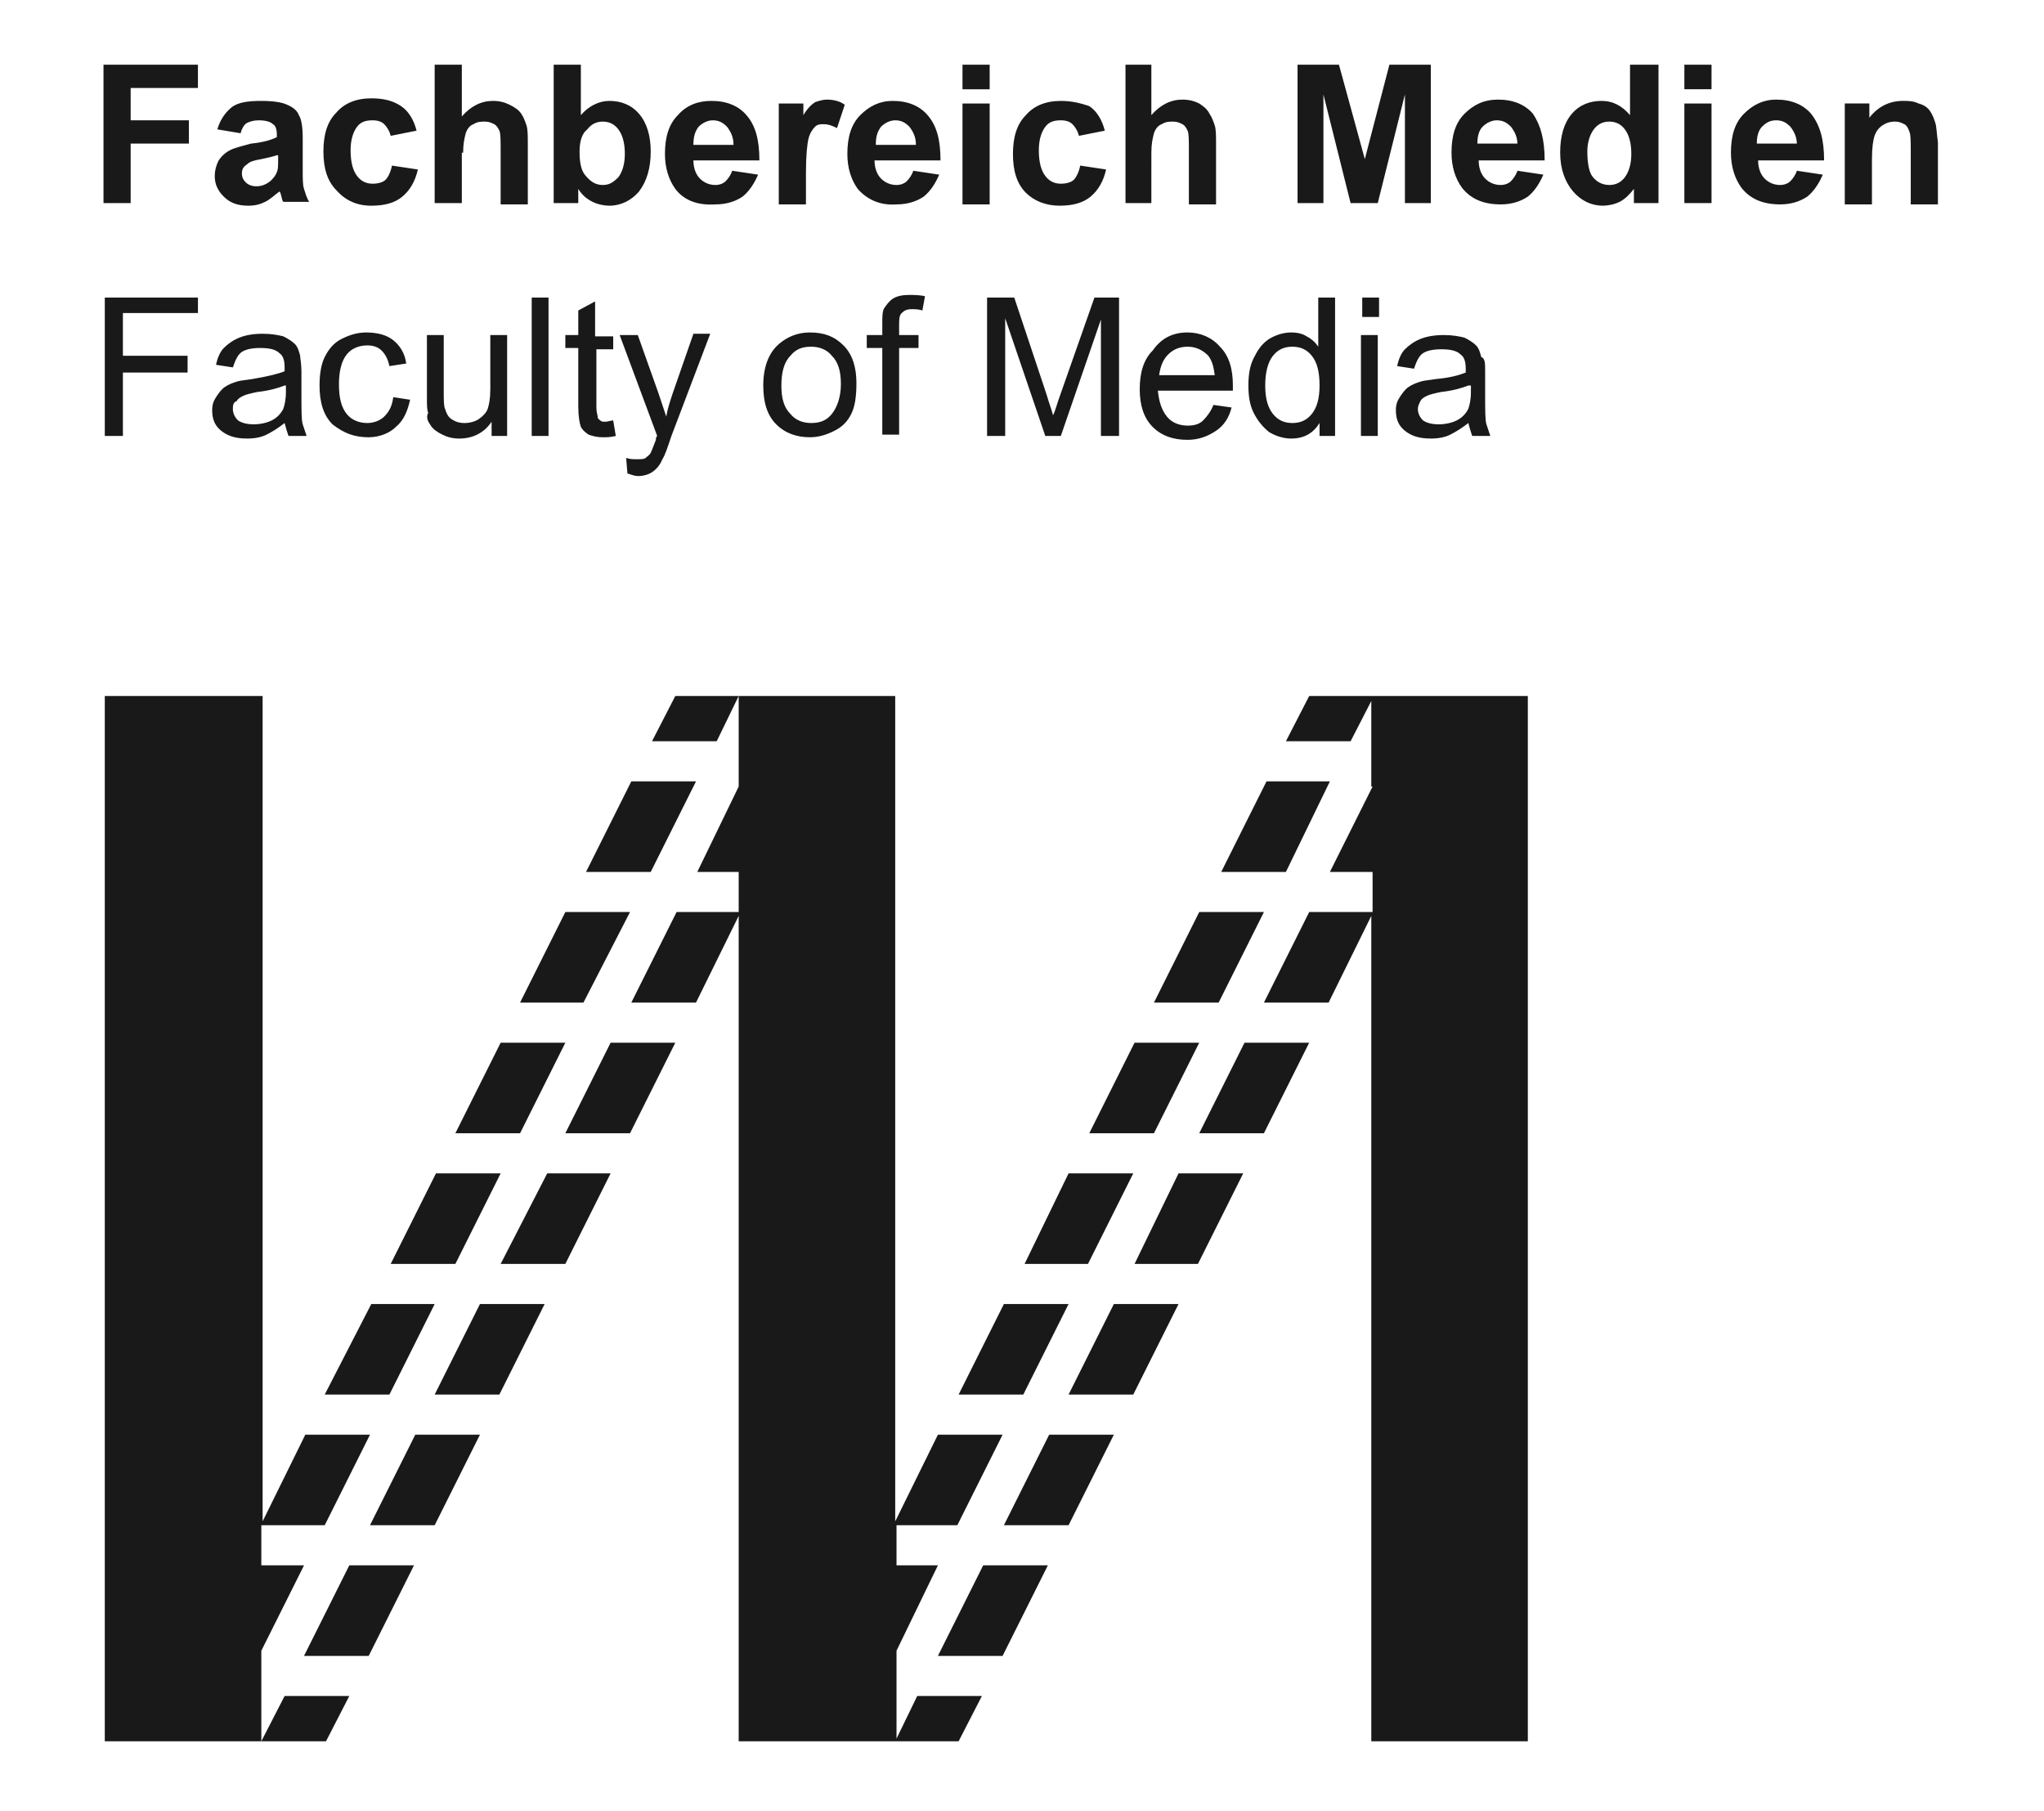 <svg enable-background="new 0 0 158 140" viewBox="0 0 158 140" xmlns="http://www.w3.org/2000/svg"><path d="m10.2 15.7h-2.2v-10.7h7.3v1.8h-5.2v2.5h4.5v1.8h-4.5v4.6zm11.2-5.1v-.2c0-.4-.1-.7-.3-.8-.2-.2-.6-.3-1.1-.3-.4 0-.7.1-.9.2s-.4.4-.5.8l-1.8-.3c.2-.7.6-1.3 1.1-1.7s1.3-.5 2.3-.5c.9 0 1.6.1 2 .3.5.2.8.5.9.8.2.3.3.9.3 1.8v2.4c0 .7 0 1.2.1 1.5s.2.7.4 1h-2c-.1-.1-.1-.3-.2-.6 0-.1-.1-.2-.1-.2-.4.3-.7.6-1.1.8s-.8.3-1.3.3c-.8 0-1.4-.2-1.9-.7s-.7-1-.7-1.6c0-.4.1-.8.3-1.2.2-.3.5-.6.9-.8s.9-.3 1.6-.5c1-.1 1.6-.3 2-.5zm0 1.4c-.3.1-.7.2-1.2.3-.6.1-.9.2-1.1.4-.3.2-.4.4-.4.7s.1.5.3.7.5.3.8.3c.4 0 .7-.1 1.1-.4.2-.2.4-.4.5-.7.1-.2.1-.5.1-1v-.3zm7.3 3.9c1 0 1.8-.2 2.4-.7s1-1.2 1.2-2.1l-2-.3c-.1.5-.3.9-.5 1.1s-.6.3-1 .3c-.5 0-.9-.2-1.2-.6s-.5-1-.5-2c0-.8.2-1.4.5-1.8s.7-.5 1.2-.5c.4 0 .7.1.9.3s.4.5.5.9l2-.4c-.2-.8-.6-1.5-1.2-1.9s-1.3-.6-2.3-.6c-1.2 0-2.1.4-2.7 1.1-.7.7-1 1.7-1 3s.3 2.3 1 3c.7.8 1.6 1.2 2.7 1.2zm7.1-4.1c0-.7.1-1.1.2-1.5.1-.3.3-.6.6-.7.3-.2.6-.2.9-.2s.5.1.7.2.3.3.4.5.1.7.1 1.6v4.1h2.1v-4.6c0-.7 0-1.2-.1-1.5s-.2-.6-.4-.9-.5-.5-.9-.7-.8-.3-1.3-.3c-.9 0-1.7.4-2.4 1.2v-4h-2.1v10.7h2.1v-3.9zm8.9 3.9h-1.9v-10.7h2.1v3.9c.6-.7 1.4-1.1 2.2-1.1.9 0 1.7.3 2.3 1s.9 1.7.9 2.9c0 1.3-.3 2.3-.9 3.1-.6.7-1.4 1.1-2.3 1.1-.4 0-.9-.1-1.3-.3s-.8-.5-1.1-1zm.1-4c0 .8.1 1.4.4 1.8.4.5.8.8 1.4.8.5 0 .8-.2 1.2-.6.3-.4.5-1 .5-1.8 0-.9-.2-1.5-.5-1.9s-.7-.6-1.2-.6-.9.2-1.2.6c-.4.3-.6.9-.6 1.7zm7.4 2.9c-.5-.7-.8-1.6-.8-2.7 0-1.3.3-2.3 1-3 .7-.8 1.6-1.1 2.6-1.1 1.2 0 2.1.4 2.7 1.1.7.8 1 1.9 1 3.5h-5.1c0 .6.2 1.1.5 1.4s.7.5 1.2.5c.3 0 .6-.1.8-.3s.4-.5.5-.8l2 .3c-.3.7-.7 1.3-1.2 1.7-.6.4-1.3.6-2.1.6-1.5.1-2.5-.4-3.1-1.2zm1.4-3.4h3.1c0-.6-.2-1-.5-1.4-.3-.3-.6-.5-1.1-.5-.4 0-.8.2-1.1.5-.3.4-.4.8-.4 1.4zm8.7 2.1c0-1.3.1-2.2.2-2.6s.3-.7.5-.9.4-.2.7-.2.6.1 1 .3l.6-1.8c-.4-.3-.9-.4-1.4-.4-.3 0-.6.1-.9.2-.3.2-.6.5-.9 1v-.9h-1.9v7.8h2.1zm4 1.3c-.5-.7-.8-1.6-.8-2.7 0-1.3.3-2.3 1-3s1.5-1.1 2.5-1.1c1.2 0 2.1.4 2.7 1.1.7.8 1 1.9 1 3.5h-5.1c0 .6.2 1.1.5 1.4s.7.5 1.2.5c.3 0 .6-.1.8-.3s.4-.5.5-.8l2 .3c-.3.7-.7 1.3-1.2 1.7-.6.4-1.3.6-2.1.6-1.3.1-2.3-.4-3-1.2zm1.4-3.4h3.1c0-.6-.2-1-.5-1.4-.3-.3-.6-.5-1.1-.5-.4 0-.8.2-1.1.5-.3.4-.4.8-.4 1.4zm8.8-6.2h-2.1v1.9h2.1zm0 3h-2.1v7.8h2.1zm5.4 7.9c1 0 1.8-.2 2.4-.7s1-1.2 1.2-2.1l-2-.3c-.1.5-.3.9-.5 1.1s-.6.3-1 .3c-.5 0-.9-.2-1.2-.6s-.5-1-.5-2c0-.8.2-1.4.5-1.8s.7-.5 1.2-.5c.4 0 .7.1.9.3s.4.5.5.9l2-.4c-.2-.8-.6-1.5-1.2-1.9-.6-.2-1.3-.4-2.2-.4-1.2 0-2.1.4-2.7 1.1-.7.7-1 1.7-1 3s.3 2.3 1 3c.6.6 1.5 1 2.6 1zm7.1-4.1c0-.7.1-1.1.2-1.5.1-.3.3-.6.6-.7.3-.2.6-.2.9-.2s.5.1.7.2.3.3.4.5.1.7.1 1.6v4.1h2.1v-4.6c0-.7 0-1.2-.1-1.5s-.2-.6-.4-.9c-.2-.4-.5-.6-.8-.8-.4-.2-.8-.3-1.3-.3-.9 0-1.7.4-2.4 1.2v-3.9h-2v10.7h2zm13.3-4.5 2.1 8.4h2.1l2.1-8.4v8.4h2v-10.7h-3.2l-1.9 7.3-2-7.3h-3.2v10.7h2zm17.1 5.1h-5.1c0 .6.2 1.1.5 1.4s.7.5 1.2.5c.3 0 .6-.1.8-.3s.4-.5.5-.8l2 .3c-.3.7-.7 1.3-1.2 1.7-.6.4-1.3.6-2.1.6-1.3 0-2.3-.4-3-1.3-.5-.7-.8-1.6-.8-2.7 0-1.3.3-2.3 1-3s1.5-1.1 2.6-1.1c1.2 0 2.1.4 2.7 1.1.6.9.9 2 .9 3.6zm-2.1-1.2c0-.6-.2-1-.5-1.4-.3-.3-.6-.5-1.1-.5-.4 0-.8.2-1.1.5s-.4.8-.4 1.3h3.1zm8.8-6.2h2.1v10.7h-1.9v-1.1c-.3.4-.7.8-1.1 1s-.9.3-1.3.3c-.9 0-1.7-.4-2.3-1.1s-1-1.7-1-3 .3-2.3.9-3 1.4-1 2.3-1 1.6.4 2.2 1.1v-3.9zm0 6.9c0-.9-.2-1.5-.5-1.9s-.7-.6-1.2-.6-.9.2-1.2.6-.5 1-.5 1.7c0 .8.1 1.4.3 1.8.3.5.8.8 1.4.8.5 0 .9-.2 1.2-.6s.5-1 .5-1.8zm4.1 3.8h2.1v-7.7h-2.1zm0-8.8h2.1v-1.9h-2.1zm10.8 5.5h-5.1c0 .6.2 1.1.5 1.4s.7.5 1.2.5c.3 0 .6-.1.8-.3s.4-.5.5-.8l2 .3c-.3.7-.7 1.3-1.2 1.7-.6.4-1.3.6-2.1.6-1.3 0-2.3-.4-3-1.3-.5-.7-.8-1.6-.8-2.7 0-1.3.3-2.3 1-3s1.5-1.1 2.5-1.1c1.2 0 2.1.4 2.7 1.1.7.9 1 2 1 3.6zm-2.1-1.2c0-.6-.2-1-.5-1.4-.3-.3-.6-.5-1.1-.5s-.8.2-1.1.5-.4.8-.4 1.3h3.1zm10.7-1.7c-.1-.3-.2-.6-.4-.9s-.5-.5-.9-.6c-.4-.2-.8-.2-1.2-.2-1 0-1.9.4-2.6 1.3v-1.1h-1.9v7.8h2.1v-3.5c0-.9.1-1.5.2-1.8s.3-.6.6-.8.6-.3 1-.3c.3 0 .5.1.7.2s.3.3.4.6c.1.2.1.8.1 1.6v4h2.1v-4.8c-.1-.7-.1-1.2-.2-1.5zm-134.3 14.7v-1.2h-7.2v10.7h1.4v-4.9h5v-1.3h-5v-3.3zm6.7 4.5c0-.2 0-.3 0-.3 0-.5-.1-.9-.4-1.1-.3-.3-.8-.4-1.5-.4-.6 0-1.1.1-1.4.3s-.5.6-.7 1.2l-1.3-.2c.1-.5.3-1 .6-1.3s.7-.6 1.2-.8 1.1-.3 1.8-.3 1.2.1 1.6.2c.4.2.7.4.9.6s.3.5.4.9c0 .2.1.6.1 1.2v1.8c0 1.2 0 2 .1 2.3s.2.6.3.9h-1.4c-.1-.3-.2-.6-.3-1-.5.4-1 .7-1.4.9s-.9.3-1.5.3c-.9 0-1.5-.2-2-.6s-.7-.9-.7-1.6c0-.4.1-.7.3-1s.4-.6.7-.8.6-.3.9-.4.6-.1 1.2-.2c1.2-.2 2-.4 2.5-.6zm0 1.1c-.5.2-1.2.4-2.1.5-.5.1-.9.2-1.1.3s-.4.2-.5.4c-.3.1-.3.4-.3.6 0 .3.1.6.4.9.3.2.7.3 1.2.3s1-.1 1.4-.3.7-.5.9-.9c.1-.3.2-.7.2-1.3v-.5zm6.5 4c.8 0 1.6-.3 2.1-.8.6-.5.9-1.2 1.1-2.1l-1.3-.2c-.1.7-.3 1.1-.7 1.5-.3.3-.8.5-1.3.5-.6 0-1.2-.2-1.6-.7s-.6-1.2-.6-2.3c0-1 .2-1.8.6-2.3s1-.7 1.6-.7c.4 0 .8.1 1.1.4s.5.7.6 1.2l1.3-.2c-.1-.8-.5-1.4-1-1.8s-1.2-.6-2.1-.6c-.7 0-1.3.2-1.9.5s-1 .8-1.3 1.4-.4 1.4-.4 2.2c0 1.3.3 2.3 1 3 .9.7 1.7 1 2.8 1zm4.8-.9c.2.3.5.5.9.7s.8.3 1.3.3c1 0 1.9-.4 2.5-1.3v1.1h1.2v-7.8h-1.3v4.2c0 .7-.1 1.2-.2 1.5s-.4.6-.7.8-.7.3-1.1.3-.7-.1-1-.3-.4-.5-.5-.8c-.1-.2-.1-.7-.1-1.4v-4.3h-1.3v4.8c0 .6 0 1 .1 1.2-.2.4 0 .7.2 1zm9.1-9.9h-1.3v10.7h1.3zm2.3 1v1.9h-1v1h1v4.5c0 .8.1 1.3.2 1.6.1.2.3.4.6.6.3.1.6.2 1.1.2.3 0 .6 0 1-.1l-.2-1.2c-.2 0-.4.1-.6.1s-.3 0-.4-.1-.2-.1-.2-.3c0-.1-.1-.3-.1-.7v-4.5h1.3v-1h-1.4v-2.7zm3.2 1.9 2.9 7.8c-.1.1-.1.2-.1.3-.2.5-.3.8-.4 1s-.3.3-.4.4-.4.1-.7.1c-.2 0-.5 0-.8-.1l.1 1.2c.3.1.6.2.8.2.4 0 .8-.1 1.1-.3s.6-.5.8-1c.2-.3.4-.9.7-1.8l3-7.9h-1.3l-1.6 4.6c-.2.6-.4 1.2-.5 1.8-.2-.6-.4-1.2-.6-1.8l-1.6-4.5zm12.1 6.9c-.7-.7-1-1.7-1-3 0-1.4.4-2.5 1.2-3.2.7-.6 1.5-.9 2.4-.9 1.1 0 1.9.3 2.6 1s1 1.7 1 2.9c0 1-.1 1.8-.4 2.4s-.7 1-1.3 1.3-1.2.5-1.9.5c-1 0-1.9-.3-2.6-1zm.4-3c0 1 .2 1.7.7 2.2.4.5 1 .7 1.6.7.7 0 1.2-.2 1.6-.7s.7-1.3.7-2.3-.2-1.7-.7-2.2c-.4-.5-1-.7-1.6-.7-.7 0-1.2.2-1.6.7-.5.5-.7 1.3-.7 2.3zm9.3-5.6c.2-.2.4-.3.8-.3.2 0 .5 0 .8.1l.2-1.1c-.4-.1-.9-.1-1.2-.1-.6 0-1 .1-1.3.3s-.5.5-.7.8c-.1.3-.1.6-.1 1.2v.8h-1.2v1h1.2v6.7h1.3v-6.7h1.5v-1h-1.5v-.7c0-.5 0-.8.2-1zm12.3 6.2c-.3.8-.4 1.3-.6 1.7-.1-.4-.3-.9-.5-1.6l-2.5-7.5h-2.1v10.7h1.4v-9.1l3.1 9.1h1.2l3.1-9v9h1.4v-10.7h-1.9zm9.8-4.7c1 0 1.9.4 2.5 1.1.7.7 1 1.7 1 3v.4h-5.8c.1.9.3 1.5.7 2s1 .7 1.6.7c.5 0 .9-.1 1.2-.4s.6-.7.8-1.2l1.4.2c-.2.8-.6 1.4-1.2 1.8s-1.3.7-2.2.7c-1.1 0-2-.3-2.7-1s-1-1.7-1-2.9c0-1.3.3-2.3 1-3 .7-1 1.6-1.4 2.7-1.4zm0 1.1c-.6 0-1.1.2-1.5.6s-.6.9-.7 1.6h4.3c-.1-.7-.2-1.1-.5-1.5-.4-.4-.9-.7-1.6-.7zm5.1 5.1c-.3-.6-.4-1.3-.4-2.1s.1-1.5.4-2.1.6-1.1 1.2-1.5c.5-.3 1.1-.5 1.7-.5.5 0 .9.1 1.2.3.4.2.7.5.9.8v-3.8h1.3v10.7h-1.2v-1c-.5.8-1.2 1.2-2.2 1.2-.6 0-1.2-.2-1.7-.5-.5-.4-.9-.9-1.2-1.5zm.9-2.1c0 1 .2 1.7.6 2.2s.9.7 1.5.7 1.1-.2 1.5-.7.6-1.2.6-2.2c0-1.1-.2-1.8-.6-2.3s-.9-.7-1.5-.7-1.1.2-1.5.7-.6 1.3-.6 2.3zm7.4 3.9h1.3v-7.8h-1.3zm1.4-10.7h-1.3v1.5h1.3zm8.2 5.7v1.8c0 1.2 0 2 .1 2.3s.2.6.3.9h-1.4c-.1-.3-.2-.6-.3-1-.5.4-1 .7-1.4.9s-.9.3-1.5.3c-.9 0-1.5-.2-2-.6s-.7-.9-.7-1.6c0-.4.1-.7.3-1s.4-.6.7-.8.6-.3.9-.4.6-.1 1.2-.2c1.1-.1 1.8-.3 2.3-.5 0-.2 0-.3 0-.3 0-.5-.1-.9-.4-1.1-.3-.3-.8-.4-1.5-.4-.6 0-1.1.1-1.4.3s-.5.6-.7 1.2l-1.3-.2c.1-.5.3-1 .6-1.3s.7-.6 1.2-.8 1.1-.3 1.8-.3 1.2.1 1.6.2c.4.2.7.4.9.6s.3.5.4.9c.3.1.3.5.3 1.1zm-1.3 1.1c-.5.2-1.2.4-2.1.5-.5.1-.9.2-1.1.3s-.4.2-.5.4-.2.4-.2.6c0 .3.1.6.4.9.3.2.7.3 1.2.3s1-.1 1.4-.3.7-.5.9-.9c.1-.3.2-.7.2-1.3v-.5zm-30.9 78h5l3.5-7h-5zm10.1-20.2h5l3.5-7h-5zm-5 10.1h4.9l3.5-7h-5zm10-27.2h-5l-3.5 7h5zm8.4-9.7-3.3 6.6h3.3v3.1h-4.9l-3.5 7h5l3.3-6.7v63.8h12.1v-80.8h-12.1v7zm-13.4 19.8h-5l-3.5 7h5zm10.1-20.2h-4.9l-3.5 7h5zm-23.6 37.3h4.9l3.5-7h-5zm-1.6 20.2h5l3.5-7h-5zm21.8-60.6h5l1.8-3.5h-5zm-50.7 13.2h-5l-3.5 7h4.9zm-23.6 37.3h5l3.5-7h-4.9zm3.5 10.1h5l3.5-7h-5zm15.1-37.3h-5l-3.5 7h5zm10.1-20.2h-5l-3.5 7h5zm-30.3 60.6h-3.3v-3.1h4.9l3.5-7h-5l-3.3 6.7v-63.8h-12.2v80.8h12.1v-7zm-3.3 13.6h5l1.8-3.5h-5zm3.3-6.6h5l3.5-7h-5zm49 0h5l3.5-7h-5zm-33.8-37.3h-5l-3.5 7h5zm11.7-33.4h5l1.7-3.5h-4.9zm22.1 63.7h-3.2v-3.1h4.7l3.5-7h-5l-3.3 6.7v-63.8h-12.1v7l-3.2 6.6h3.2v3.1h-4.8l-3.5 7h5l3.3-6.7v63.8h12.2v-7zm10.1-20.2h-5l-3.5 7h5zm-13.4 33.8h4.9l1.8-3.5h-5zm-35.6-26.8h5l3.5-7h-5zm5.1-10.1h5l3.5-7h-4.9zm5-10.1h5l3.5-7h-5z" fill="#1a1919"/></svg>